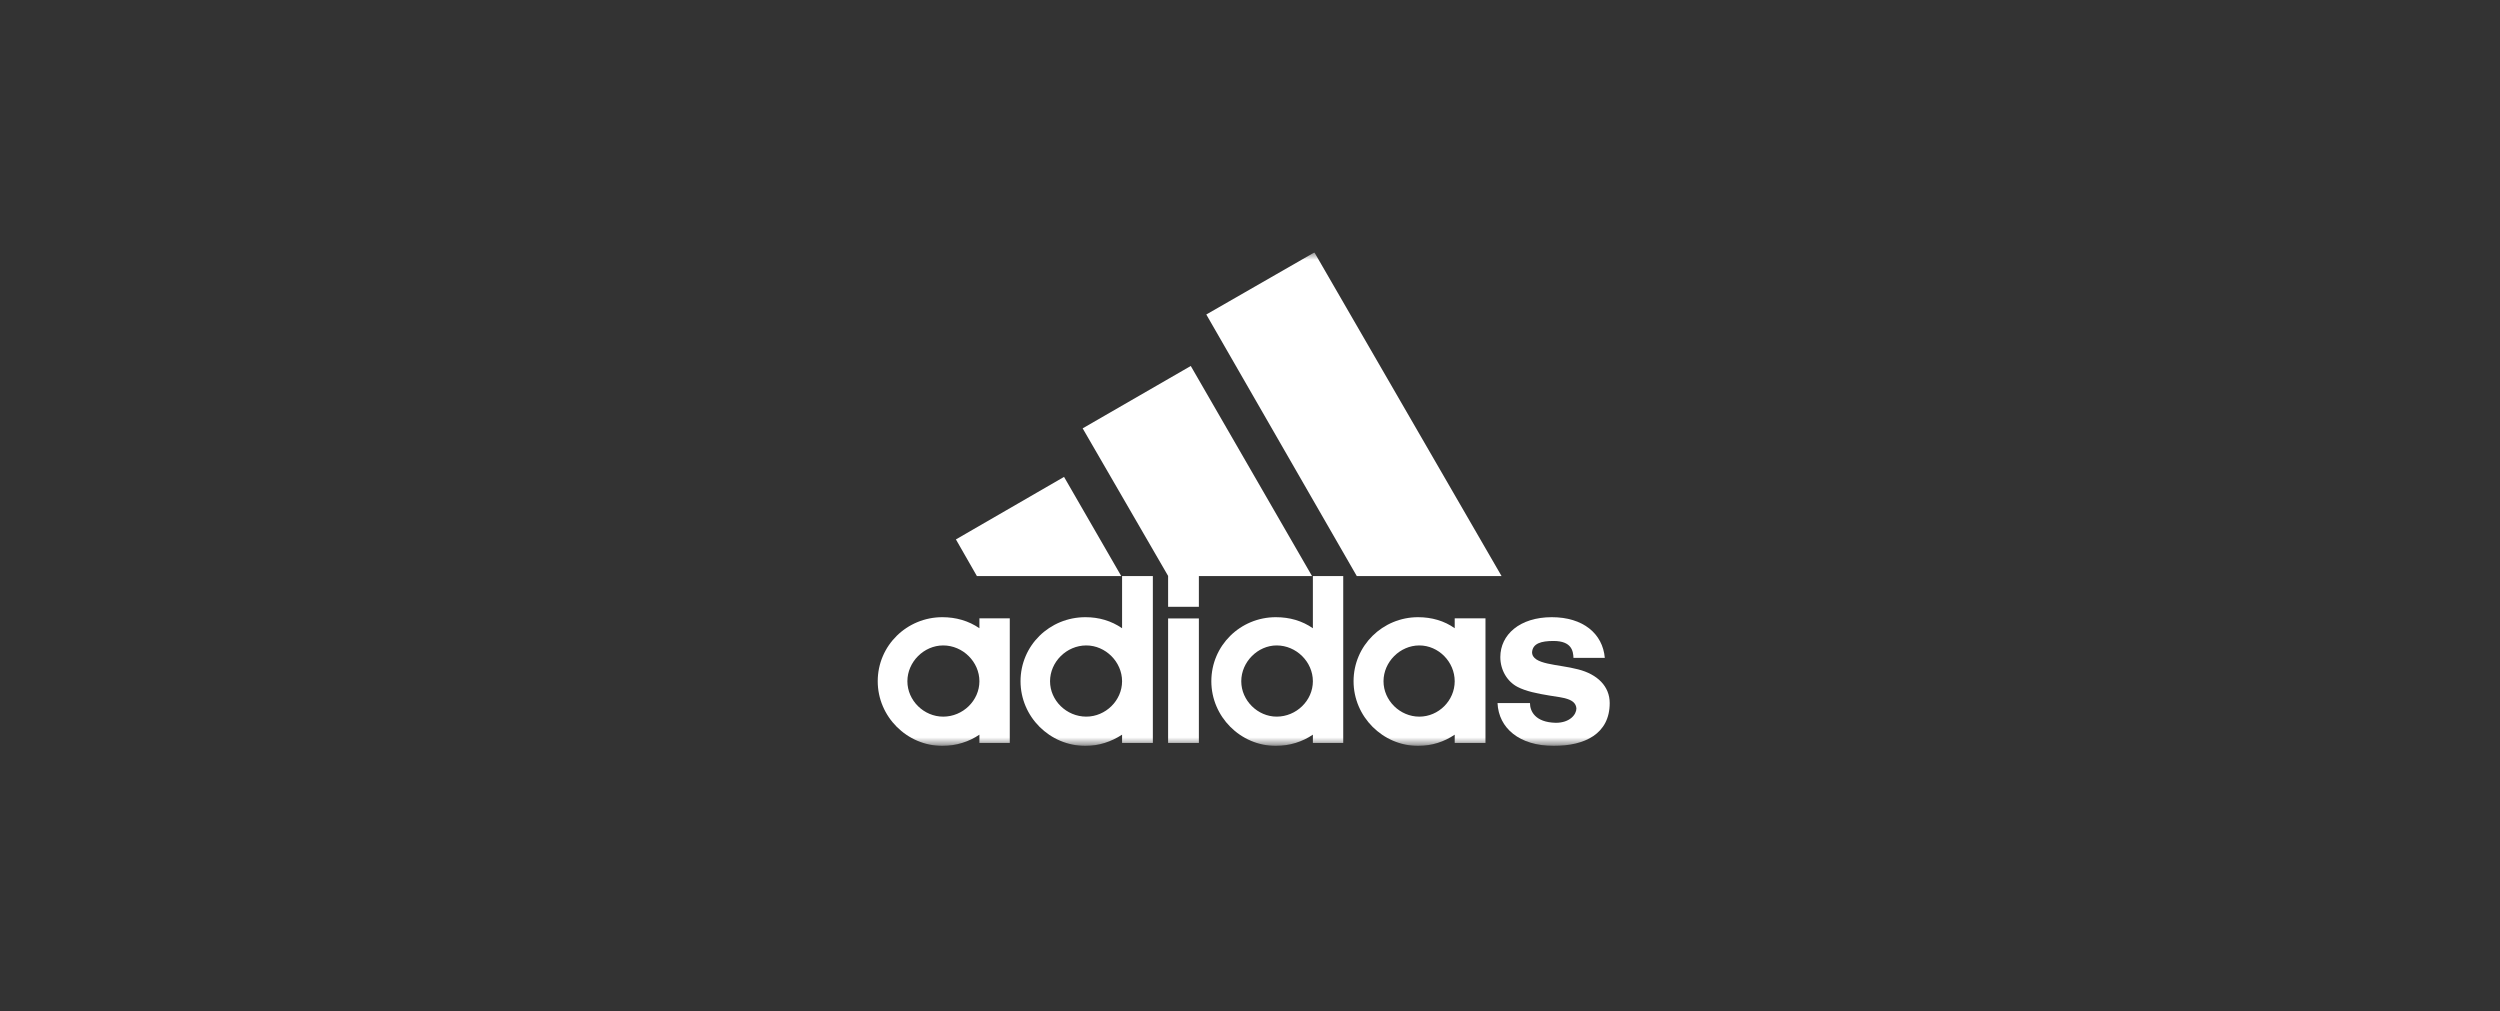 <svg width="178" height="72" viewBox="0 0 178 72" fill="none" xmlns="http://www.w3.org/2000/svg">
<rect x="0" y="0" width="178" height="72" fill="#333333" stroke="none"/>
<g clip-path="url(#clip0_5840_1161)">
<mask id="mask0_5840_1161" style="mask-type:luminance" maskUnits="userSpaceOnUse" x="18" y="17" width="142" height="37">
<path d="M159.116 17.971H18.575V53.106H159.116V17.971Z" fill="white"/>
</mask>
<g mask="url(#mask0_5840_1161)">
<path d="M96.603 41.016L85.888 22.392L93.586 17.971L106.911 41.016H96.603Z" fill="white"/>
<path d="M68.061 38.406L75.76 33.955L79.833 41.016H69.555L68.061 38.406Z" fill="white"/>
<path d="M83.169 52.897H85.36V44.033H83.169V52.897Z" fill="white"/>
<path d="M110.627 53.106C108.177 53.106 106.703 51.841 106.624 50.059H108.934C108.934 50.616 109.283 51.433 110.776 51.463C111.772 51.463 112.24 50.875 112.24 50.437C112.181 49.74 111.304 49.68 110.368 49.531C109.432 49.381 108.635 49.212 108.058 48.913C107.321 48.535 106.823 47.718 106.823 46.782C106.823 45.198 108.197 43.944 110.488 43.944C112.709 43.944 114.113 45.109 114.262 46.842H112.031C112.011 46.374 111.922 45.637 110.607 45.637C109.721 45.637 109.133 45.816 109.083 46.433C109.083 47.34 110.926 47.28 112.36 47.658C113.734 48.007 114.611 48.863 114.611 50.059C114.611 52.259 112.828 53.106 110.627 53.106Z" fill="white"/>
<path d="M77.085 30.499L84.783 26.057L93.417 41.016H85.36V43.206H83.169V41.005L77.085 30.499Z" fill="white"/>
<path d="M77.283 53.106C74.733 53.106 72.662 51.024 72.662 48.505C72.662 45.955 74.733 43.944 77.283 43.944C78.249 43.944 79.125 44.202 79.892 44.73V41.016H82.083V52.897H79.892V52.309C79.125 52.807 78.249 53.106 77.283 53.106ZM74.763 48.505C74.763 49.879 75.938 51.024 77.343 51.024C78.717 51.024 79.892 49.879 79.892 48.505C79.892 47.13 78.717 45.955 77.343 45.955C75.938 45.955 74.763 47.13 74.763 48.505Z" fill="white"/>
<path d="M93.477 41.016H95.638V52.897H93.477V52.309C92.74 52.807 91.834 53.106 90.838 53.106C88.318 53.106 86.247 51.024 86.247 48.505C86.247 45.955 88.318 43.944 90.838 43.944C91.834 43.944 92.71 44.202 93.477 44.73V41.016ZM88.378 48.505C88.378 49.879 89.553 51.024 90.898 51.024C92.302 51.024 93.477 49.879 93.477 48.505C93.477 47.13 92.302 45.955 90.898 45.955C89.553 45.955 88.378 47.13 88.378 48.505Z" fill="white"/>
<path d="M100.966 53.106C98.456 53.106 96.374 51.025 96.374 48.505C96.374 45.955 98.456 43.944 100.966 43.944C101.932 43.944 102.838 44.203 103.575 44.73V44.023H105.766V52.897H103.575V52.309C102.838 52.807 101.962 53.106 100.966 53.106ZM98.506 48.505C98.506 49.879 99.681 51.025 101.055 51.025C102.43 51.025 103.575 49.879 103.575 48.505C103.575 47.13 102.43 45.955 101.055 45.955C99.681 45.955 98.506 47.13 98.506 48.505Z" fill="white"/>
<path d="M64.606 48.505C64.606 49.879 65.781 51.025 67.155 51.025C68.559 51.025 69.734 49.879 69.734 48.505C69.734 47.13 68.559 45.955 67.155 45.955C65.781 45.955 64.606 47.13 64.606 48.505ZM67.095 53.106C64.576 53.106 62.494 51.025 62.494 48.505C62.494 45.955 64.576 43.944 67.095 43.944C68.061 43.944 68.968 44.203 69.734 44.73V44.023H71.896V52.897H69.734V52.309C68.998 52.807 68.091 53.106 67.095 53.106Z" fill="white"/>
</g>
</g>
<defs>
<clipPath id="clip0_5840_1161">
<rect width="140.541" height="35.135" fill="white" transform="translate(18.575 17.971)"/>
</clipPath>
</defs>
</svg>
